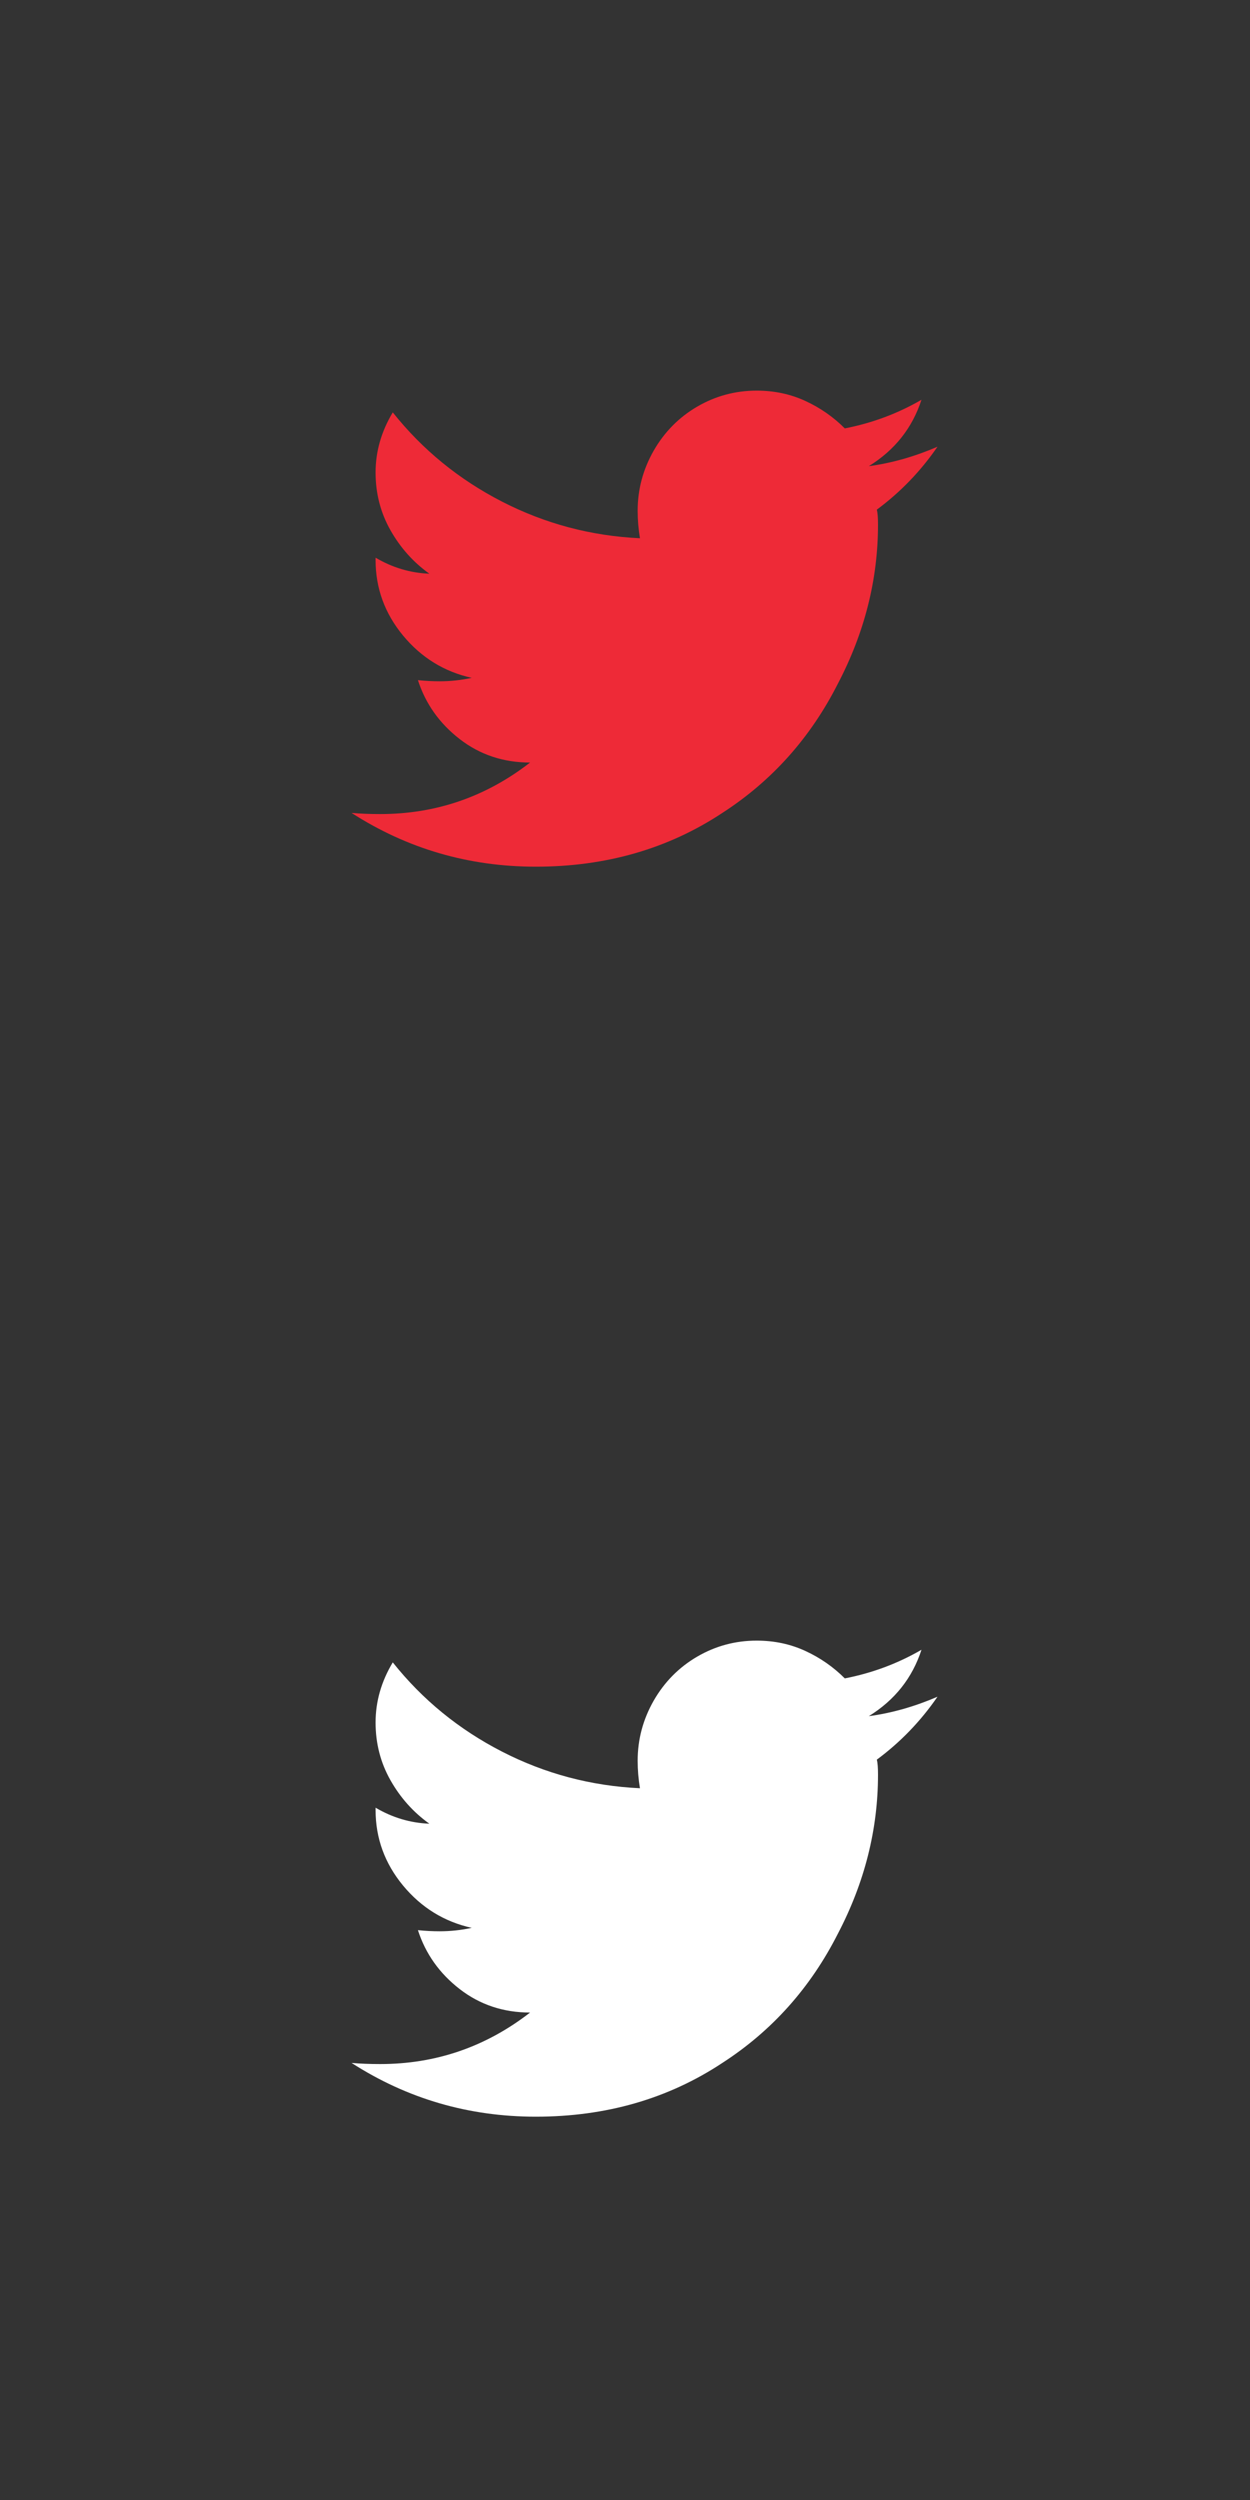 <?xml version="1.0" encoding="UTF-8"?>
<svg width="32px" height="64px" viewBox="0 0 32 64" version="1.1" xmlns="http://www.w3.org/2000/svg" xmlns:xlink="http://www.w3.org/1999/xlink">
    <rect x="0" y="0" width="32" height="64" fill="#333333" stroke="none"/>
    <!-- Generator: Sketch 55.2 (78181) - https://sketchapp.com -->
    <title>icon/social/twitter</title>
    <desc>Created with Sketch.</desc>
    <defs>
        <rect id="path-1" x="0" y="0" width="32" height="32"></rect>
        <rect id="path-3" x="0" y="0" width="32" height="32"></rect>
    </defs>
    <g id="icon/social/twitter" stroke="none" stroke-width="1" fill="none" fill-rule="evenodd">
        <g id="Group">
            <g id="t">
                <mask id="mask-2" fill="white">
                    <use xlink:href="#path-1"></use>
                </mask>
                <g id="Mask"></g>
                <path d="M22.447,13.047 C22.467,13.125 22.477,13.252 22.477,13.428 C22.477,14.834 22.135,16.191 21.451,17.5 C20.748,18.887 19.762,19.99 18.492,20.811 C17.105,21.728 15.514,22.187 13.717,22.187 C11.998,22.187 10.426,21.728 9,20.811 C9.215,20.83 9.459,20.84 9.732,20.84 C11.158,20.84 12.437,20.4 13.57,19.521 C12.887,19.521 12.286,19.321 11.769,18.921 C11.251,18.52 10.895,18.018 10.699,17.412 C10.895,17.432 11.08,17.441 11.256,17.441 C11.529,17.441 11.803,17.412 12.076,17.353 C11.373,17.197 10.787,16.836 10.318,16.27 C9.85,15.703 9.615,15.059 9.615,14.336 L9.615,14.277 C10.045,14.531 10.504,14.668 10.992,14.687 C10.582,14.395 10.25,14.023 9.996,13.574 C9.742,13.125 9.615,12.632 9.615,12.095 C9.615,11.558 9.762,11.045 10.055,10.557 C10.816,11.514 11.749,12.275 12.853,12.842 C13.956,13.408 15.133,13.721 16.383,13.779 C16.344,13.545 16.324,13.311 16.324,13.076 C16.324,12.529 16.461,12.017 16.734,11.538 C17.008,11.06 17.379,10.684 17.848,10.41 C18.316,10.137 18.824,10 19.371,10 C19.82,10 20.235,10.088 20.616,10.264 C20.997,10.439 21.334,10.674 21.627,10.967 C22.33,10.83 22.984,10.586 23.59,10.234 C23.355,10.957 22.906,11.523 22.242,11.934 C22.828,11.855 23.414,11.689 24,11.436 C23.57,12.061 23.053,12.598 22.447,13.047 Z" fill="#EE2A37" fill-rule="nonzero" mask="url(#mask-2)"></path>
            </g>
            <g id="t" transform="translate(0, 32)">
                <mask id="mask-4" fill="white">
                    <use xlink:href="#path-3"></use>
                </mask>
                <g id="Mask"></g>
                <path d="M22.447,13.047 C22.467,13.125 22.477,13.252 22.477,13.428 C22.477,14.834 22.135,16.191 21.451,17.5 C20.748,18.887 19.762,19.99 18.492,20.811 C17.105,21.728 15.514,22.187 13.717,22.187 C11.998,22.187 10.426,21.728 9,20.811 C9.215,20.83 9.459,20.84 9.732,20.84 C11.158,20.84 12.437,20.4 13.57,19.521 C12.887,19.521 12.286,19.321 11.769,18.921 C11.251,18.52 10.895,18.018 10.699,17.412 C10.895,17.432 11.08,17.441 11.256,17.441 C11.529,17.441 11.803,17.412 12.076,17.353 C11.373,17.197 10.787,16.836 10.318,16.27 C9.85,15.703 9.615,15.059 9.615,14.336 L9.615,14.277 C10.045,14.531 10.504,14.668 10.992,14.687 C10.582,14.395 10.25,14.023 9.996,13.574 C9.742,13.125 9.615,12.632 9.615,12.095 C9.615,11.558 9.762,11.045 10.055,10.557 C10.816,11.514 11.749,12.275 12.853,12.842 C13.956,13.408 15.133,13.721 16.383,13.779 C16.344,13.545 16.324,13.311 16.324,13.076 C16.324,12.529 16.461,12.017 16.734,11.538 C17.008,11.06 17.379,10.684 17.848,10.41 C18.316,10.137 18.824,10 19.371,10 C19.82,10 20.235,10.088 20.616,10.264 C20.997,10.439 21.334,10.674 21.627,10.967 C22.33,10.83 22.984,10.586 23.59,10.234 C23.355,10.957 22.906,11.523 22.242,11.934 C22.828,11.855 23.414,11.689 24,11.436 C23.57,12.061 23.053,12.598 22.447,13.047 Z" fill="#FFFFFF" fill-rule="nonzero" mask="url(#mask-4)"></path>
            </g>
        </g>
    </g>
</svg>